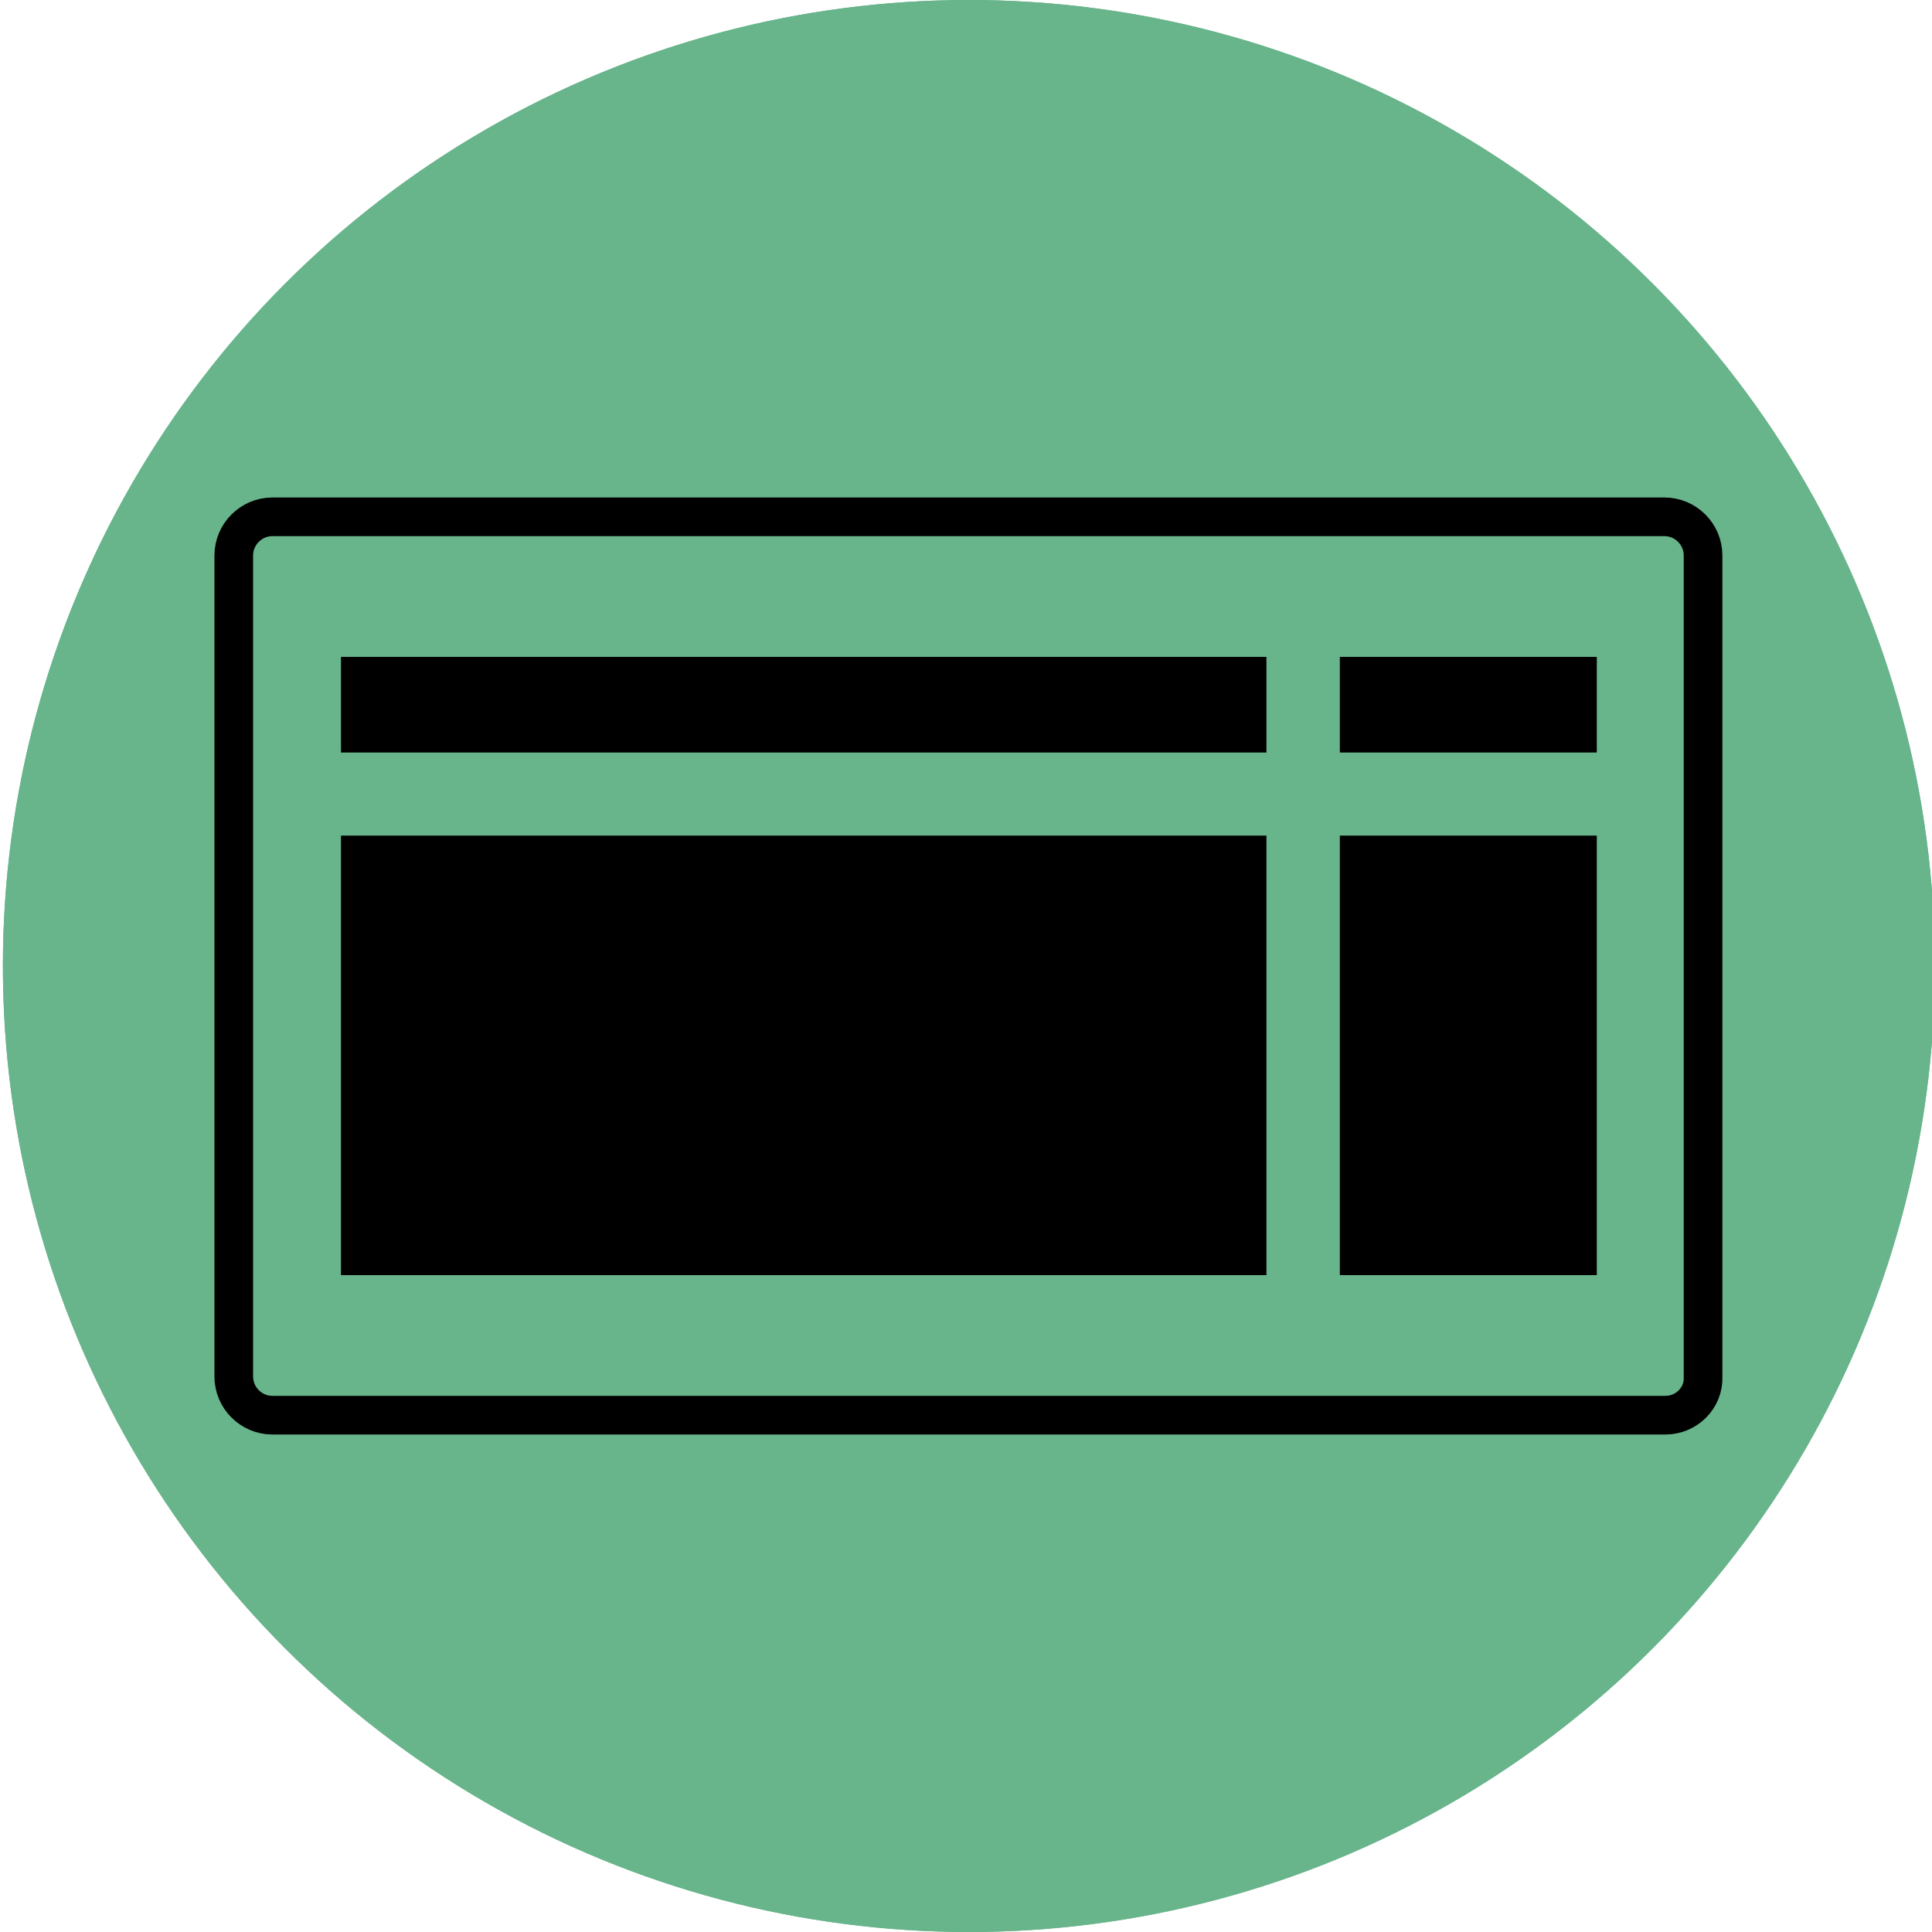 <?xml version="1.0" encoding="utf-8"?>
<!-- Generator: Adobe Illustrator 25.0.1, SVG Export Plug-In . SVG Version: 6.00 Build 0)  -->
<svg version="1.1" id="图层_1" xmlns="http://www.w3.org/2000/svg" xmlns:xlink="http://www.w3.org/1999/xlink" x="0px" y="0px"
	 viewBox="0 0 200 200" style="enable-background:new 0 0 200 200;" xml:space="preserve">
<style type="text/css">
	.st0{fill:#68B48B;}
	.st1{fill:none;stroke:#000000;stroke-width:4;stroke-miterlimit:10;}
</style>
<circle class="st0" cx="100.3" cy="100" r="100"/>
<circle class="st0" cx="100.3" cy="100" r="100"/>
<path class="st1" d="M172.4,146.5H28.2c-2.2,0-4-1.8-4-4v-85c0-2.2,1.8-4,4-4h144.1c2.2,0,4,1.8,4,4v85
	C176.4,144.7,174.6,146.5,172.4,146.5z"/>
<g>
	<rect x="35.3" y="68" width="95.8" height="9.9"/>
	<rect x="35.3" y="86.5" width="95.8" height="45.5"/>
	<rect x="138.7" y="68" width="26.6" height="9.9"/>
	<rect x="138.7" y="86.5" width="26.6" height="45.5"/>
</g>
</svg>
